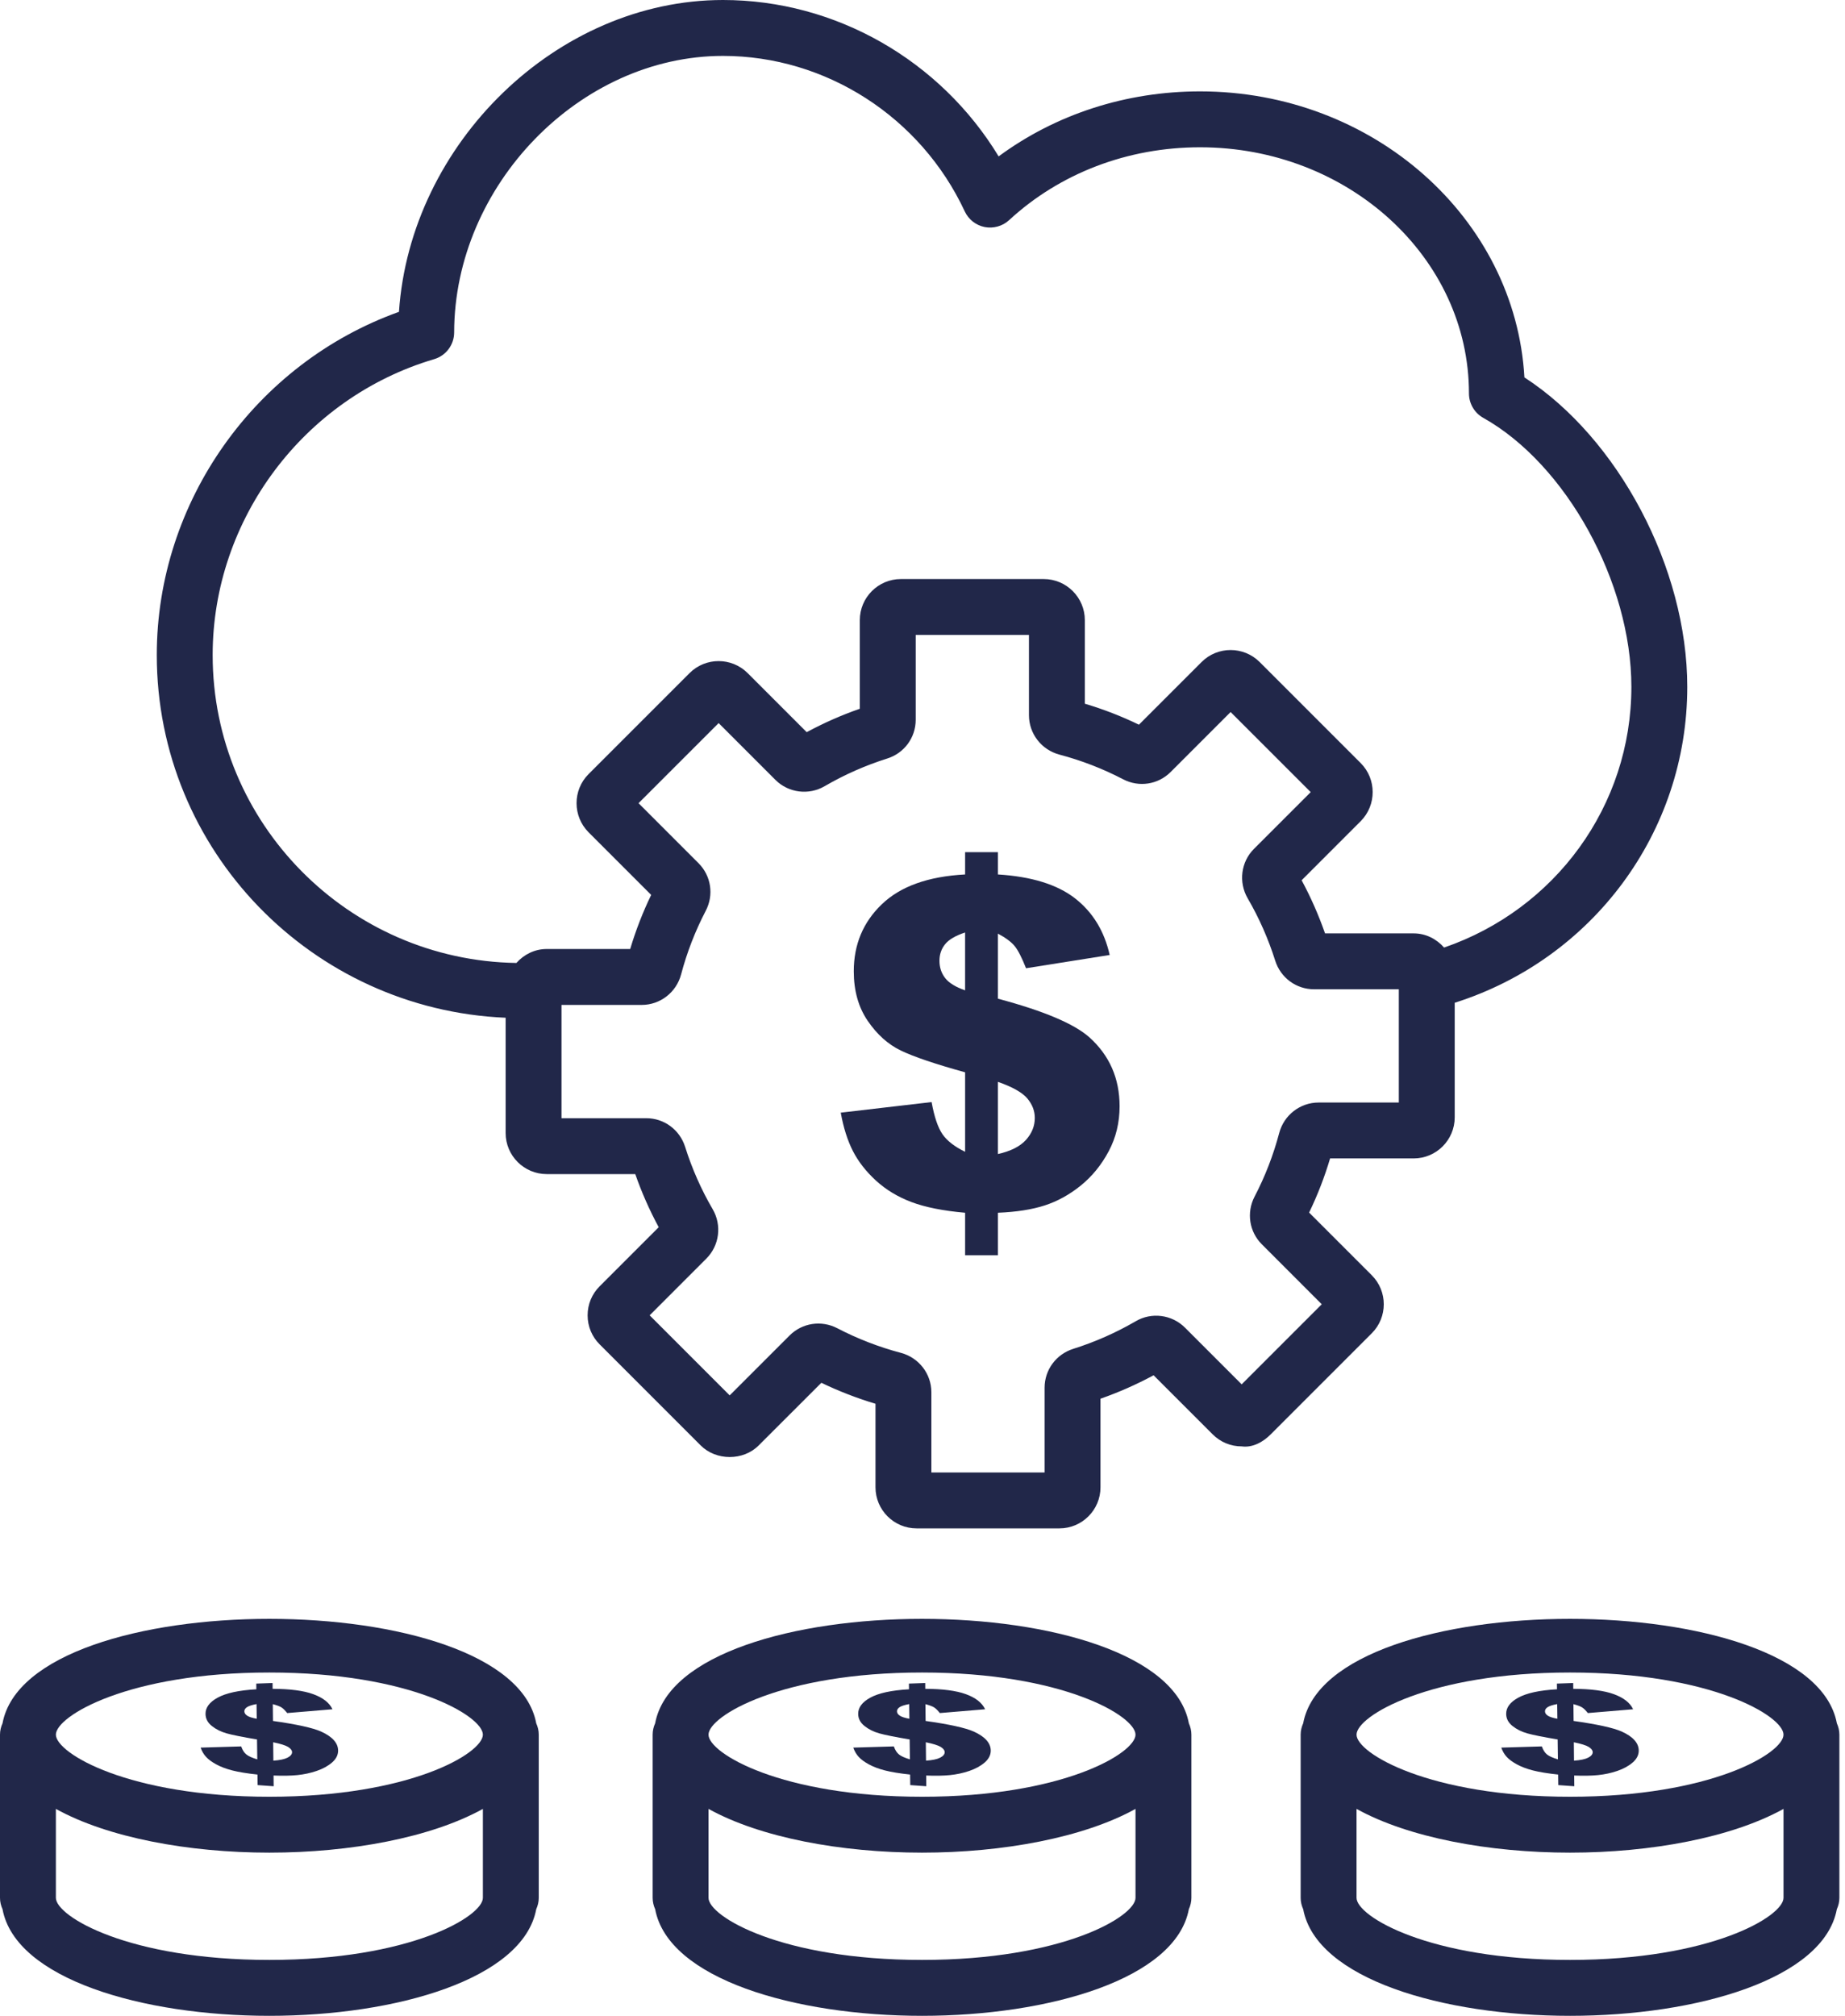 <svg width="130" height="142" viewBox="0 0 130 142" fill="none" xmlns="http://www.w3.org/2000/svg">
<path d="M96.654 89.83L92.241 85.417C92.835 84.189 93.33 82.912 93.719 81.603H99.606C101.202 81.603 102.5 80.305 102.5 78.708V70.638C112.197 67.565 118.886 58.65 118.886 48.383C118.886 40.007 114.018 30.866 107.411 26.585C106.776 15.376 96.767 6.437 84.556 6.437C79.343 6.437 74.391 8.048 70.365 11.016C66.257 4.252 58.88 0 50.941 0C39.242 0 28.911 10.107 28.111 21.967C17.996 25.592 11.047 35.334 11.047 46.141C11.047 59.921 21.987 71.112 35.627 71.693V79.812C35.627 81.408 36.925 82.706 38.521 82.706H44.761C45.213 83.999 45.766 85.251 46.413 86.448L42.257 90.604C41.706 91.15 41.404 91.878 41.404 92.655C41.404 93.431 41.707 94.159 42.252 94.7L49.364 101.813C50.456 102.913 52.379 102.909 53.46 101.817L57.874 97.407C59.102 97.998 60.381 98.493 61.688 98.885V104.769C61.688 106.365 62.986 107.663 64.582 107.663H74.647C76.243 107.663 77.541 106.365 77.541 104.769V98.529C78.827 98.08 80.079 97.527 81.283 96.878L85.444 101.038C85.992 101.587 86.718 101.887 87.492 101.887C88.252 101.992 88.994 101.586 89.537 101.038L96.655 93.921C97.784 92.794 97.784 90.957 96.654 89.83ZM14.984 46.141C14.984 36.589 21.402 28.017 30.589 25.301C31.426 25.054 32 24.287 32 23.415C32.017 13.04 40.867 3.938 50.941 3.938C58.19 3.938 64.877 8.238 67.978 14.893C68.245 15.463 68.766 15.872 69.384 15.994C69.987 16.11 70.639 15.937 71.1 15.509C74.687 12.199 79.465 10.375 84.556 10.375C95.005 10.375 103.504 18.153 103.504 27.715C103.504 28.426 103.889 29.085 104.509 29.433C110.362 32.714 114.948 41.038 114.948 48.384C114.948 56.767 109.58 64.059 101.751 66.748C101.22 66.147 100.468 65.75 99.605 65.75H93.363C92.911 64.457 92.358 63.202 91.714 62.008L95.879 57.842C97.002 56.712 96.999 54.878 95.875 53.753L88.752 46.631C87.627 45.511 85.789 45.506 84.664 46.636L80.25 51.049C79.024 50.455 77.748 49.96 76.438 49.571V43.684C76.438 42.088 75.14 40.79 73.544 40.79H63.477C61.881 40.79 60.583 42.088 60.583 43.684V49.927C59.297 50.374 58.043 50.927 56.841 51.576L52.68 47.415C51.553 46.29 49.719 46.285 48.587 47.415L41.464 54.537C40.344 55.662 40.344 57.496 41.469 58.626L45.882 63.039C45.288 64.27 44.793 65.546 44.404 66.851H38.52C37.664 66.851 36.915 67.241 36.385 67.833C24.56 67.655 14.984 58.008 14.984 46.141ZM87.489 97.517L83.492 93.52C82.573 92.602 81.136 92.414 80.018 93.075C78.626 93.883 77.148 94.537 75.619 95.017C74.413 95.4 73.603 96.498 73.603 97.753V103.726H65.625V98.07C65.625 96.775 64.743 95.635 63.478 95.299C61.925 94.888 60.418 94.304 59 93.566C57.878 92.982 56.529 93.184 55.637 94.073L51.414 98.294L45.775 92.655L49.77 88.658C50.691 87.737 50.873 86.307 50.215 85.177C49.41 83.8 48.758 82.322 48.273 80.783C47.89 79.579 46.792 78.769 45.537 78.769H39.564V70.789H45.218C46.518 70.789 47.657 69.904 47.991 68.64C48.4 67.094 48.984 65.587 49.722 64.169C50.313 63.049 50.109 61.695 49.217 60.804L44.992 56.578L50.636 50.936L54.633 54.934C55.551 55.852 56.983 56.039 58.111 55.378C59.498 54.571 60.976 53.919 62.498 53.438C63.709 53.063 64.521 51.965 64.521 50.703V44.728H72.501V50.383C72.501 51.684 73.386 52.823 74.65 53.157C76.203 53.568 77.71 54.15 79.131 54.892C80.253 55.479 81.599 55.27 82.487 54.38L86.71 50.157L92.354 55.799L88.354 59.798C87.438 60.712 87.256 62.14 87.909 63.274C88.715 64.656 89.366 66.135 89.852 67.671C90.234 68.877 91.332 69.687 92.587 69.687H98.562V77.665H92.907C91.609 77.665 90.469 78.547 90.133 79.814C89.722 81.367 89.14 82.874 88.395 84.299C87.816 85.419 88.023 86.768 88.91 87.652L93.131 91.876L87.489 97.517Z" fill="#212749"/>
<path d="M129.604 122.194C129.604 121.907 129.536 121.639 129.426 121.394C127.6 111.584 93.649 111.584 91.823 121.394C91.713 121.639 91.645 121.907 91.645 122.194V133.688C91.645 133.975 91.713 134.243 91.824 134.489C92.741 139.405 101.684 142 110.625 142C119.566 142 128.508 139.405 129.425 134.489C129.536 134.243 129.604 133.975 129.604 133.688V122.194ZM110.624 117.816C120.549 117.816 125.667 120.884 125.667 122.194C125.667 123.501 120.549 126.568 110.624 126.568C100.699 126.568 95.582 123.501 95.582 122.194C95.582 120.883 100.7 117.816 110.624 117.816ZM110.624 138.062C100.7 138.062 95.582 134.995 95.582 133.688V127.423C99.234 129.447 104.932 130.505 110.624 130.505C116.317 130.505 122.014 129.447 125.667 127.423V133.688C125.667 134.996 120.549 138.062 110.624 138.062Z" fill="#212749"/>
<path d="M108.638 123.022L105.782 123.106C105.869 123.359 105.995 123.576 106.163 123.759C106.331 123.943 106.571 124.119 106.882 124.288C107.196 124.459 107.572 124.601 108.012 124.714C108.458 124.829 109.046 124.925 109.786 125.004L109.796 125.747L110.926 125.828L110.918 125.073C111.57 125.099 112.132 125.089 112.597 125.042C113.069 124.994 113.52 124.897 113.95 124.751C114.386 124.602 114.748 124.406 115.033 124.161C115.322 123.914 115.467 123.632 115.467 123.319C115.467 122.784 115.063 122.334 114.267 121.974C113.676 121.711 112.529 121.461 110.877 121.228L110.865 120.045C111.143 120.119 111.344 120.193 111.466 120.267C111.588 120.342 111.727 120.477 111.881 120.672L115.07 120.405C114.855 119.944 114.397 119.587 113.705 119.338C113.027 119.092 112.068 118.969 110.853 118.965L110.849 118.557L109.701 118.597L109.707 118.998C108.464 119.068 107.562 119.267 106.973 119.591C106.396 119.909 106.116 120.292 106.126 120.744C106.133 121.073 106.281 121.353 106.573 121.585C106.867 121.819 107.215 121.992 107.62 122.105C108.03 122.219 108.734 122.36 109.753 122.531L109.772 123.934C109.416 123.829 109.162 123.716 109.008 123.594C108.854 123.474 108.732 123.283 108.638 123.022ZM111.946 123.06C112.129 123.175 112.222 123.296 112.222 123.426C112.224 123.575 112.117 123.704 111.903 123.815C111.69 123.924 111.357 123.994 110.906 124.025L110.893 122.73C111.411 122.836 111.764 122.947 111.946 123.06ZM109.056 120.855C108.927 120.769 108.862 120.668 108.861 120.551C108.859 120.439 108.92 120.341 109.045 120.258C109.169 120.174 109.394 120.101 109.72 120.04L109.734 121.074C109.411 121.015 109.185 120.942 109.056 120.855Z" fill="#212749"/>
<path d="M46.162 121.394C46.052 121.639 45.985 121.907 45.985 122.194V133.688C45.985 133.975 46.053 134.243 46.163 134.489C47.081 139.405 56.025 142 64.966 142C73.907 142 82.85 139.405 83.767 134.489C83.878 134.243 83.946 133.975 83.946 133.688V122.194C83.946 121.907 83.878 121.639 83.768 121.394C81.942 111.584 47.989 111.584 46.162 121.394ZM64.967 117.816C74.891 117.816 80.009 120.884 80.009 122.194C80.009 123.501 74.892 126.568 64.967 126.568C55.042 126.568 49.922 123.501 49.922 122.194C49.922 120.883 55.042 117.816 64.967 117.816ZM64.967 138.062C55.042 138.062 49.922 134.995 49.922 133.688V127.423C53.575 129.447 59.274 130.505 64.967 130.505C70.659 130.505 76.356 129.447 80.009 127.423V133.688C80.009 134.996 74.891 138.062 64.967 138.062Z" fill="#212749"/>
<path d="M62.98 123.022L60.123 123.106C60.21 123.359 60.337 123.576 60.505 123.759C60.673 123.943 60.912 124.119 61.224 124.288C61.538 124.459 61.914 124.601 62.354 124.714C62.799 124.829 63.388 124.925 64.127 125.004L64.137 125.747L65.267 125.828L65.259 125.073C65.912 125.099 66.473 125.089 66.939 125.042C67.411 124.994 67.862 124.897 68.292 124.751C68.728 124.602 69.089 124.406 69.375 124.161C69.663 123.914 69.809 123.632 69.809 123.319C69.809 122.784 69.404 122.334 68.609 121.974C68.018 121.711 66.871 121.461 65.219 121.228L65.206 120.045C65.484 120.119 65.685 120.193 65.807 120.267C65.93 120.342 66.068 120.477 66.222 120.672L69.412 120.405C69.196 119.944 68.739 119.587 68.047 119.338C67.368 119.092 66.409 118.969 65.195 118.965L65.191 118.557L64.043 118.597L64.048 118.998C62.806 119.068 61.903 119.267 61.315 119.591C60.737 119.909 60.458 120.292 60.468 120.744C60.474 121.073 60.623 121.353 60.915 121.585C61.209 121.819 61.557 121.992 61.962 122.105C62.371 122.219 63.076 122.36 64.095 122.531L64.113 123.934C63.757 123.829 63.503 123.716 63.349 123.594C63.196 123.474 63.073 123.283 62.98 123.022ZM66.288 123.06C66.471 123.175 66.563 123.296 66.564 123.426C66.565 123.575 66.458 123.704 66.244 123.815C66.032 123.924 65.698 123.994 65.248 124.025L65.234 122.73C65.752 122.836 66.106 122.947 66.288 123.06ZM63.398 120.855C63.269 120.769 63.204 120.668 63.203 120.551C63.201 120.439 63.262 120.341 63.386 120.258C63.511 120.174 63.736 120.101 64.062 120.04L64.076 121.074C63.752 121.015 63.527 120.942 63.398 120.855Z" fill="#212749"/>
<path d="M0.178 121.394C0.067 121.639 0 121.907 0 122.194V133.688C0 133.975 0.068 134.243 0.178 134.489C1.096 139.405 10.038 142 18.979 142C27.92 142 36.865 139.405 37.783 134.489C37.893 134.243 37.961 133.975 37.961 133.688V122.194C37.961 121.907 37.893 121.639 37.783 121.394C35.957 111.584 2.004 111.584 0.178 121.394ZM18.979 117.816C28.904 117.816 34.024 120.884 34.024 122.194C34.024 123.501 28.904 126.568 18.979 126.568C9.054 126.568 3.937 123.501 3.937 122.194C3.937 120.883 9.055 117.816 18.979 117.816ZM18.979 138.062C9.055 138.062 3.937 134.995 3.937 133.688V127.423C7.589 129.447 13.287 130.505 18.979 130.505C24.672 130.505 30.371 129.447 34.024 127.423V133.688C34.024 134.996 28.904 138.062 18.979 138.062Z" fill="#212749"/>
<path d="M16.994 123.022L14.137 123.106C14.224 123.359 14.351 123.576 14.519 123.759C14.687 123.943 14.926 124.119 15.238 124.288C15.552 124.459 15.928 124.601 16.368 124.714C16.814 124.829 17.402 124.925 18.142 125.004L18.152 125.747L19.282 125.828L19.274 125.073C19.926 125.099 20.488 125.089 20.953 125.042C21.425 124.994 21.876 124.897 22.306 124.751C22.742 124.602 23.104 124.406 23.389 124.161C23.678 123.914 23.823 123.632 23.823 123.319C23.823 122.784 23.419 122.334 22.623 121.974C22.032 121.711 20.885 121.461 19.233 121.228L19.221 120.045C19.498 120.119 19.7 120.193 19.822 120.267C19.944 120.342 20.082 120.477 20.237 120.672L23.426 120.405C23.211 119.944 22.753 119.587 22.061 119.338C21.382 119.092 20.424 118.969 19.209 118.965L19.205 118.557L18.058 118.597L18.062 118.998C16.82 119.068 15.917 119.267 15.329 119.591C14.752 119.909 14.472 120.292 14.482 120.744C14.489 121.073 14.637 121.353 14.929 121.585C15.223 121.819 15.571 121.992 15.976 122.105C16.385 122.219 17.09 122.36 18.109 122.531L18.128 123.934C17.771 123.829 17.518 123.716 17.364 123.594C17.21 123.474 17.087 123.283 16.994 123.022ZM20.302 123.06C20.485 123.175 20.577 123.296 20.579 123.426C20.579 123.575 20.472 123.704 20.259 123.815C20.046 123.924 19.713 123.994 19.262 124.025L19.248 122.73C19.767 122.836 20.12 122.947 20.302 123.06ZM17.412 120.855C17.283 120.769 17.218 120.668 17.217 120.551C17.215 120.439 17.276 120.341 17.401 120.258C17.525 120.174 17.75 120.101 18.076 120.04L18.09 121.074C17.766 121.015 17.541 120.942 17.412 120.855Z" fill="#212749"/>
<path d="M70.314 70.35V65.766C70.864 66.061 71.257 66.355 71.495 66.645C71.732 66.936 71.999 67.456 72.295 68.206L78.189 67.271C77.809 65.581 76.993 64.25 75.742 63.278C74.49 62.306 72.681 61.746 70.315 61.599V60.03H68.002V61.599C65.403 61.736 63.446 62.436 62.131 63.701C60.816 64.963 60.158 66.534 60.158 68.417C60.158 69.79 60.486 70.955 61.141 71.913C61.796 72.87 62.569 73.564 63.462 73.997C64.355 74.43 65.868 74.945 68.002 75.537V81.135C67.262 80.775 66.732 80.364 66.409 79.899C66.087 79.434 65.831 78.679 65.641 77.633L59.24 78.378C59.43 79.434 59.715 80.335 60.095 81.08C60.476 81.825 61.017 82.519 61.719 83.163C62.422 83.807 63.256 84.312 64.223 84.676C65.189 85.041 66.449 85.292 68.002 85.429V88.424H70.315V85.429C71.615 85.376 72.713 85.204 73.611 84.914C74.508 84.623 75.356 84.156 76.154 83.512C76.951 82.865 77.606 82.062 78.118 81.101C78.631 80.139 78.887 79.081 78.887 77.929C78.887 75.962 78.174 74.34 76.748 73.062C75.67 72.11 73.526 71.206 70.314 70.35ZM68.001 69.762C67.333 69.53 66.864 69.242 66.596 68.896C66.328 68.55 66.195 68.146 66.195 67.678C66.195 67.232 66.327 66.844 66.591 66.516C66.855 66.187 67.325 65.909 68.001 65.687V69.762ZM72.287 80.301C71.87 80.761 71.212 81.093 70.314 81.294V76.208C71.34 76.567 72.031 76.958 72.383 77.375C72.736 77.795 72.913 78.252 72.913 78.751C72.913 79.324 72.704 79.839 72.287 80.301Z" fill="#212749"/>
</svg>
